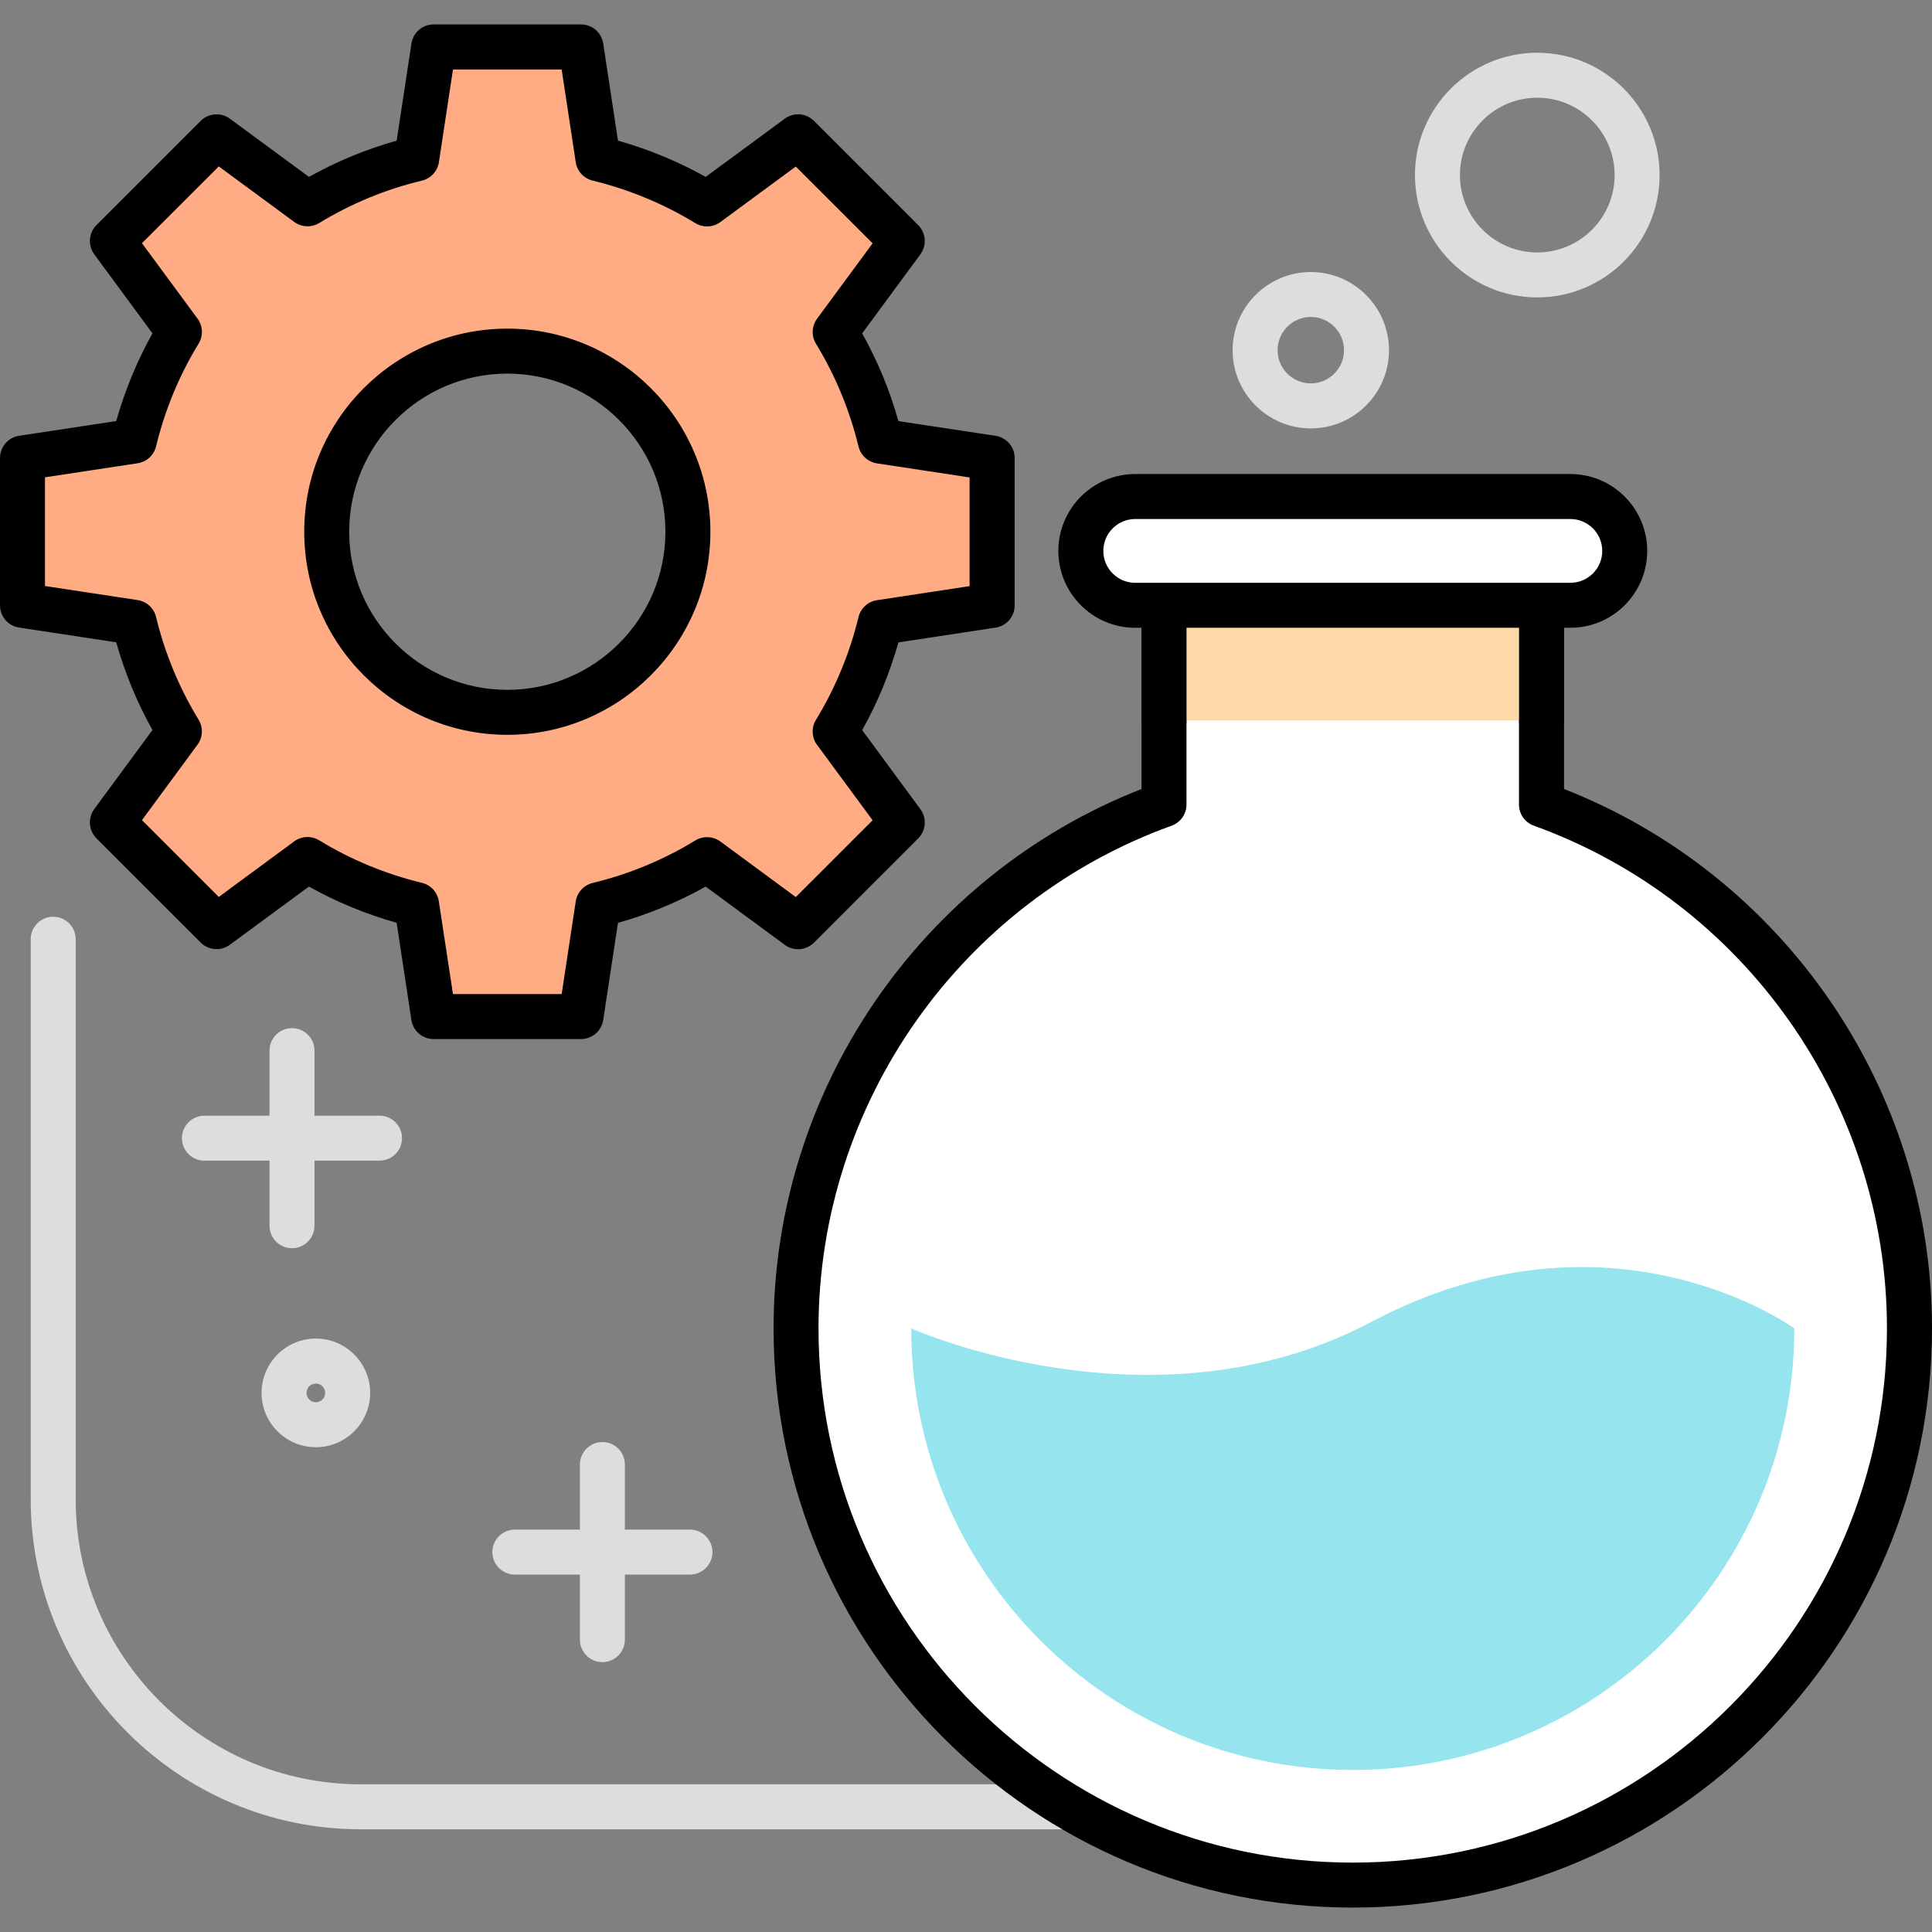 <?xml version="1.0" encoding="utf-8"?>
<!-- Generator: Adobe Illustrator 16.0.0, SVG Export Plug-In . SVG Version: 6.00 Build 0)  -->
<!DOCTYPE svg PUBLIC "-//W3C//DTD SVG 1.1//EN" "http://www.w3.org/Graphics/SVG/1.1/DTD/svg11.dtd">
<svg version="1.1" id="Layer_1" xmlns="http://www.w3.org/2000/svg" xmlns:xlink="http://www.w3.org/1999/xlink" x="0px" y="0px"
	 width="50px" height="50px" viewBox="0 0 50 50" enable-background="new 0 0 50 50" xml:space="preserve">
<rect x="0" y="0" width="50" height="50" fill="#808080" stroke="none"/>
<g>
	<g>
		<g>
			<path fill="#DCDDDD" d="M34.392,47.342H9.336c-4.71,0-8.541-3.832-8.541-8.542V24.307c0-0.321,0.26-0.582,0.582-0.582
				c0.321,0,0.582,0.261,0.582,0.582V38.8c0,4.067,3.31,7.378,7.377,7.378h25.056c0.321,0,0.582,0.261,0.582,0.582
				S34.713,47.342,34.392,47.342z"/>
			<g>
				<g>
					<g>
						<path fill="#FFAC84" d="M25.676,15.667v-3.813l-2.892-0.439c-0.245-1.01-0.642-1.961-1.169-2.824l1.733-2.354l-2.695-2.695
							l-2.354,1.733c-0.863-0.527-1.813-0.924-2.824-1.169l-0.439-2.892h-3.813l-0.439,2.892C9.772,4.351,8.822,4.747,7.959,5.274
							L5.604,3.541L2.908,6.236l1.734,2.354c-0.527,0.863-0.925,1.814-1.169,2.824l-2.892,0.439v3.813l2.892,0.439
							c0.244,1.01,0.642,1.961,1.168,2.824l-1.733,2.354l2.696,2.696l2.354-1.733c0.863,0.526,1.813,0.924,2.824,1.168l0.439,2.893
							h3.813l0.439-2.893c1.011-0.244,1.961-0.642,2.824-1.168l2.354,1.733l2.695-2.696l-1.733-2.354
							c0.527-0.863,0.924-1.814,1.169-2.824L25.676,15.667z M13.129,18.435c-2.581,0-4.674-2.093-4.674-4.674
							s2.093-4.674,4.674-4.674s4.674,2.093,4.674,4.674S15.71,18.435,13.129,18.435z"/>
						<path d="M15.035,26.891h-3.813c-0.288,0-0.532-0.211-0.575-0.495l-0.382-2.514c-0.794-0.224-1.555-0.538-2.27-0.938
							L5.949,24.45c-0.231,0.17-0.553,0.146-0.756-0.058l-2.696-2.696c-0.203-0.203-0.228-0.524-0.058-0.757l1.507-2.046
							c-0.401-0.717-0.715-1.477-0.938-2.27l-2.514-0.382C0.21,16.199,0,15.954,0,15.667v-3.813c0-0.288,0.21-0.532,0.494-0.576
							l2.514-0.381c0.224-0.793,0.538-1.554,0.938-2.27L2.44,6.582C2.27,6.35,2.294,6.028,2.497,5.825l2.696-2.696
							c0.203-0.202,0.525-0.227,0.756-0.057l2.047,1.506c0.716-0.4,1.477-0.715,2.27-0.938l0.382-2.514
							c0.043-0.284,0.287-0.494,0.575-0.494h3.813c0.288,0,0.532,0.21,0.575,0.494l0.382,2.514c0.793,0.224,1.554,0.538,2.27,0.938
							l2.047-1.506c0.231-0.171,0.553-0.146,0.756,0.057l2.696,2.696c0.203,0.203,0.228,0.524,0.057,0.757l-1.506,2.046
							c0.4,0.716,0.715,1.476,0.938,2.27l2.514,0.381c0.284,0.044,0.494,0.288,0.494,0.576v3.813c0,0.287-0.21,0.532-0.494,0.575
							l-2.514,0.382c-0.224,0.794-0.538,1.554-0.938,2.27l1.506,2.046c0.171,0.232,0.146,0.554-0.057,0.757l-2.696,2.696
							c-0.203,0.204-0.524,0.229-0.756,0.058l-2.047-1.507c-0.716,0.4-1.477,0.715-2.27,0.938l-0.382,2.514
							C15.567,26.68,15.323,26.891,15.035,26.891z M11.723,25.727h2.813l0.364-2.397c0.035-0.234,0.208-0.423,0.438-0.479
							c0.941-0.228,1.836-0.598,2.657-1.1c0.202-0.124,0.458-0.111,0.648,0.027l1.952,1.438l1.988-1.988l-1.438-1.952
							c-0.14-0.19-0.151-0.446-0.027-0.648c0.501-0.821,0.871-1.716,1.1-2.657c0.056-0.23,0.244-0.403,0.479-0.438l2.396-0.364
							v-2.813l-2.396-0.364c-0.234-0.035-0.423-0.209-0.479-0.438c-0.229-0.941-0.599-1.836-1.1-2.658
							c-0.124-0.201-0.112-0.457,0.027-0.647l1.438-1.952l-1.988-1.987l-1.952,1.437c-0.19,0.14-0.446,0.151-0.648,0.028
							c-0.821-0.502-1.716-0.872-2.657-1.101c-0.23-0.056-0.403-0.244-0.438-0.478l-0.364-2.397h-2.813l-0.364,2.397
							c-0.035,0.233-0.208,0.422-0.438,0.478C9.979,4.899,9.085,5.27,8.263,5.771C8.061,5.895,7.805,5.883,7.614,5.743L5.662,4.307
							L3.674,6.294l1.438,1.952c0.14,0.19,0.151,0.446,0.028,0.647c-0.503,0.823-0.873,1.718-1.101,2.658
							c-0.055,0.229-0.244,0.403-0.478,0.438l-2.397,0.364v2.813l2.397,0.364c0.233,0.035,0.423,0.208,0.478,0.438
							c0.228,0.94,0.598,1.835,1.1,2.657c0.123,0.202,0.112,0.458-0.028,0.648l-1.437,1.952l1.988,1.988l1.952-1.438
							c0.19-0.139,0.446-0.151,0.648-0.027c0.821,0.502,1.715,0.871,2.657,1.1c0.23,0.056,0.403,0.244,0.438,0.479L11.723,25.727z
							 M13.129,19.017c-2.898,0-5.256-2.357-5.256-5.256s2.357-5.256,5.256-5.256s5.256,2.357,5.256,5.256
							S16.027,19.017,13.129,19.017z M13.129,9.669c-2.256,0-4.092,1.836-4.092,4.092s1.836,4.092,4.092,4.092
							s4.092-1.836,4.092-4.092S15.385,9.669,13.129,9.669z"/>
					</g>
					<g>
						<g>
							<g>
								<path fill="#FFFFFF" d="M39.895,20.822V15.5h-9.771v5.322c-5.552,2.001-9.522,7.314-9.522,13.557
									c0,7.957,6.451,14.407,14.408,14.407s14.407-6.45,14.407-14.407C49.417,28.137,45.447,22.823,39.895,20.822z"/>
								<path d="M35.01,49.368c-8.266,0-14.99-6.724-14.99-14.989c0-6.163,3.81-11.721,9.522-13.96V15.5
									c0-0.322,0.261-0.582,0.582-0.582h9.771c0.322,0,0.582,0.26,0.582,0.582v4.919C46.189,22.658,50,28.216,50,34.379
									C50,42.645,43.275,49.368,35.01,49.368z M30.706,16.082v4.74c0,0.245-0.153,0.464-0.385,0.547
									c-5.465,1.971-9.138,7.198-9.138,13.01c0,7.623,6.202,13.825,13.826,13.825c7.623,0,13.825-6.202,13.825-13.825
									c0-5.812-3.672-11.039-9.138-13.01c-0.23-0.083-0.385-0.302-0.385-0.547v-4.74H30.706z"/>
							</g>
							<g>
								<polyline fill="#FFD8A7" points="39.895,18.646 39.895,15.5 30.124,15.5 30.124,18.646 								"/>
								<path d="M39.895,19.229c-0.321,0-0.582-0.261-0.582-0.582v-2.564h-8.606v2.564c0,0.321-0.261,0.582-0.582,0.582
									s-0.582-0.261-0.582-0.582V15.5c0-0.322,0.261-0.582,0.582-0.582h9.771c0.322,0,0.582,0.26,0.582,0.582v3.146
									C40.477,18.968,40.217,19.229,39.895,19.229z"/>
							</g>
							<g>
								<path fill="#FFFFFF" d="M40.64,15.665H29.379c-0.777,0-1.407-0.63-1.407-1.407l0,0c0-0.777,0.63-1.408,1.407-1.408H40.64
									c0.778,0,1.408,0.631,1.408,1.408l0,0C42.048,15.035,41.418,15.665,40.64,15.665z"/>
								<path d="M40.64,16.247H29.379c-1.097,0-1.989-0.893-1.989-1.989c0-1.098,0.893-1.99,1.989-1.99H40.64
									c1.098,0,1.99,0.893,1.99,1.99C42.63,15.354,41.737,16.247,40.64,16.247z M29.379,13.432c-0.455,0-0.825,0.37-0.825,0.826
									c0,0.455,0.37,0.825,0.825,0.825H40.64c0.456,0,0.826-0.37,0.826-0.825c0-0.456-0.37-0.826-0.826-0.826H29.379z"/>
							</g>
						</g>
						<path fill="#95E4EE" d="M23.583,34.379c0,6.311,5.115,11.427,11.427,11.427c6.311,0,11.427-5.116,11.427-11.427
							c0,0-4.732-3.458-10.951-0.166C29.855,37.194,23.583,34.379,23.583,34.379z"/>
					</g>
				</g>
				<path fill="#DCDDDD" d="M33.923,11.087c-1.115,0-2.023-0.907-2.023-2.023s0.908-2.024,2.023-2.024
					c1.116,0,2.024,0.908,2.024,2.024S35.039,11.087,33.923,11.087z M33.923,8.203c-0.474,0-0.859,0.386-0.859,0.86
					c0,0.474,0.386,0.859,0.859,0.859c0.475,0,0.86-0.386,0.86-0.859C34.783,8.589,34.397,8.203,33.923,8.203z"/>
				<path fill="#DCDDDD" d="M39.785,7.697c-1.746,0-3.166-1.42-3.166-3.166s1.42-3.166,3.166-3.166c1.745,0,3.165,1.42,3.165,3.166
					S41.53,7.697,39.785,7.697z M39.785,2.529c-1.104,0-2.002,0.898-2.002,2.002s0.898,2.002,2.002,2.002s2.001-0.898,2.001-2.002
					S40.889,2.529,39.785,2.529z"/>
			</g>
		</g>
		<g>
			<path fill="#DCDDDD" d="M7.557,32.304c-0.322,0-0.582-0.26-0.582-0.582V27.19c0-0.321,0.26-0.582,0.582-0.582
				c0.321,0,0.582,0.261,0.582,0.582v4.531C8.139,32.044,7.878,32.304,7.557,32.304z"/>
			<path fill="#DCDDDD" d="M9.822,30.038H5.29c-0.321,0-0.582-0.261-0.582-0.582s0.261-0.582,0.582-0.582h4.532
				c0.321,0,0.582,0.261,0.582,0.582S10.144,30.038,9.822,30.038z"/>
		</g>
		<g>
			<path fill="#DCDDDD" d="M15.59,43.016c-0.321,0-0.582-0.261-0.582-0.582v-4.532c0-0.321,0.261-0.582,0.582-0.582
				s0.582,0.261,0.582,0.582v4.532C16.172,42.755,15.911,43.016,15.59,43.016z"/>
			<path fill="#DCDDDD" d="M17.855,40.75h-4.531c-0.322,0-0.582-0.261-0.582-0.582s0.26-0.582,0.582-0.582h4.531
				c0.322,0,0.583,0.261,0.583,0.582S18.178,40.75,17.855,40.75z"/>
		</g>
	</g>
	<path fill="#DCDDDD" d="M8.174,37.454c-0.775,0-1.405-0.631-1.405-1.406s0.63-1.406,1.405-1.406s1.406,0.631,1.406,1.406
		S8.949,37.454,8.174,37.454z M8.174,35.806c-0.133,0-0.241,0.108-0.241,0.242c0,0.133,0.108,0.242,0.241,0.242
		c0.134,0,0.242-0.109,0.242-0.242C8.416,35.914,8.308,35.806,8.174,35.806z"/>
</g>
</svg>
